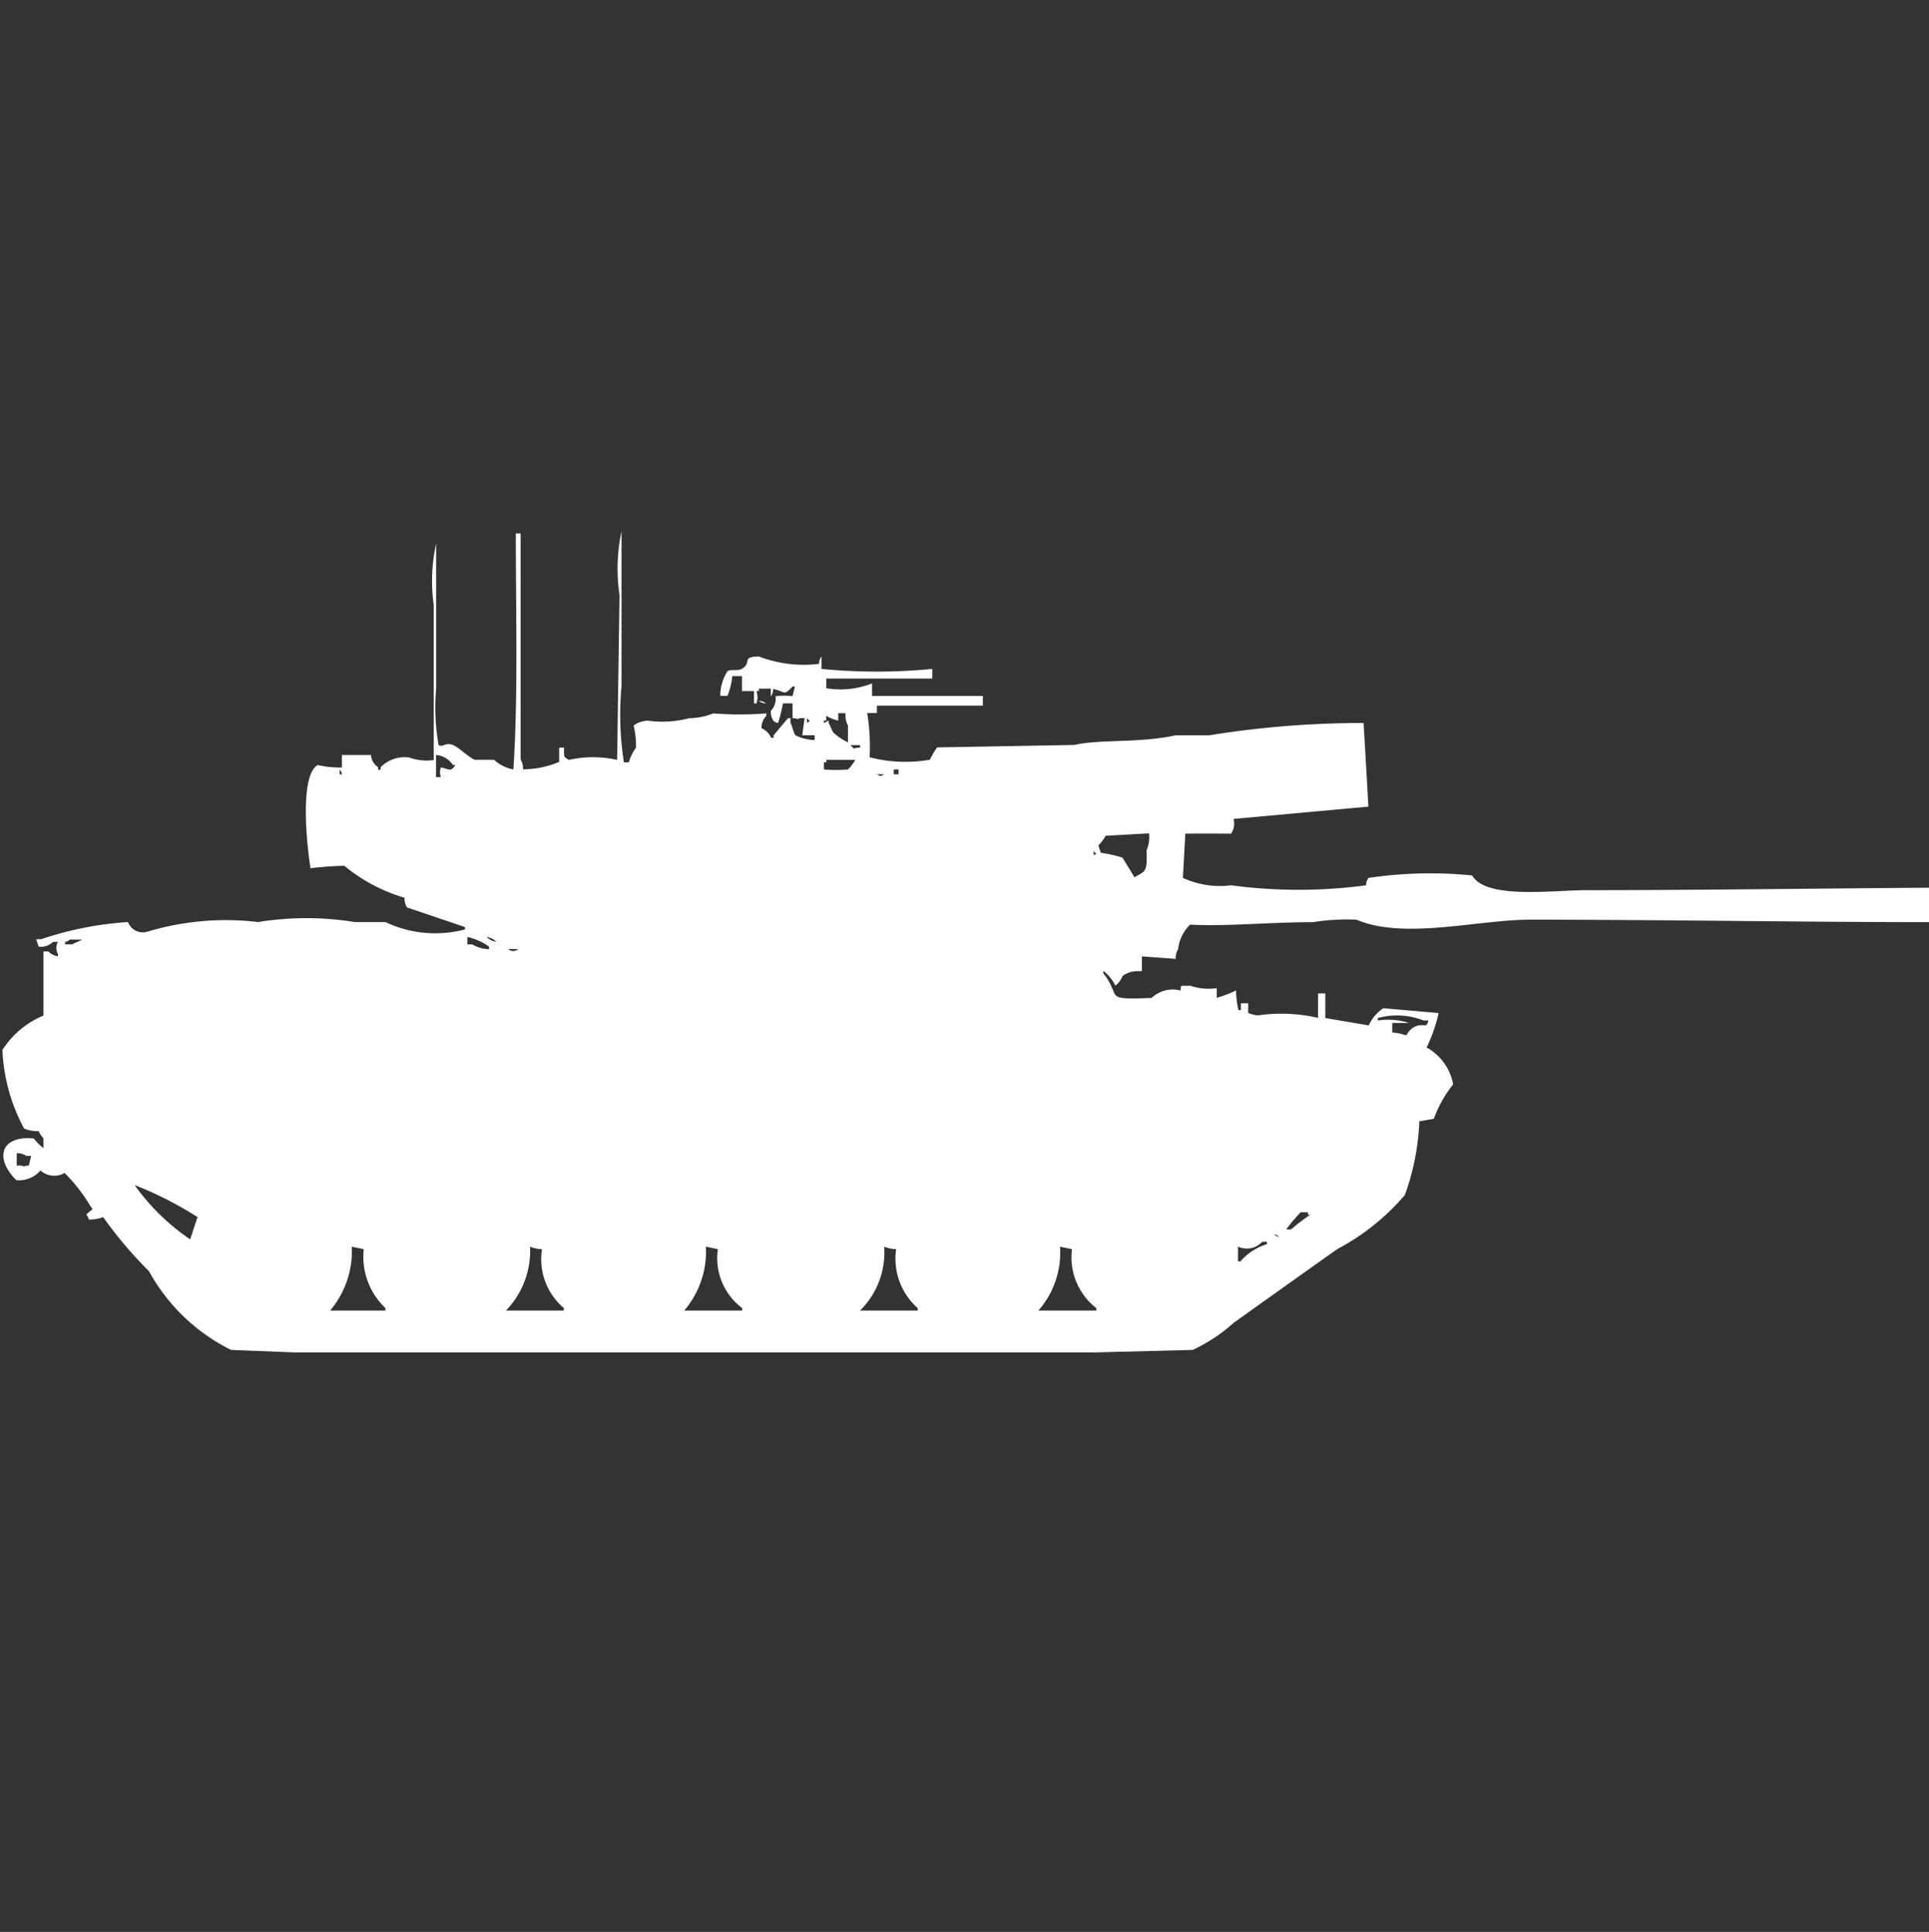 <svg width="39.938" height="40" viewBox="0 0 39.938 40" fill="#fff" xmlns="http://www.w3.org/2000/svg"><rect x="0" y="0" width="39.938" height="40" fill="#333333" stroke="none"/><path id="unit" fill-rule="evenodd" clip-rule="evenodd" d="M16.609,15.225l0.05-.356h-0.1c-0.077.036-.007,0.007-0.15,0V14.563h-0.2a2.879,2.879,0,0,1-.1.407,0.17,0.17,0,0,1-.1-0.051,0.348,0.348,0,0,1-.05-0.2,0.38,0.38,0,0,0,.1-0.305,1.637,1.637,0,0,1,.349,0l0.05-.2h-0.05c-0.186.2-.134,0.108-0.4,0.051a0.25,0.25,0,0,1-.05.153V14.258H15.711v0.051h-0.05a0.39,0.39,0,0,1,0,.255h-0.05V14.308H15.362V14h-0.2a1.5,1.5,0,0,1-.1.407h-0.15a0.945,0.945,0,0,1,.15-0.509c0.065-.047.211,0,0.3-0.051,0.218-.133-0.026-0.247.349-0.255a2.6,2.6,0,0,0,1.247.153,0.25,0.25,0,0,1,.05-0.153V13.85a11.889,11.889,0,0,0,2.294,0v0.2H17.107v0.2a1.786,1.786,0,0,0,.948-0.1V14.41h2.294v0.2H18.155v0.153h-0.2a4.449,4.449,0,0,1,.05.916,2.96,2.96,0,0,0,1.247.051,1.97,1.97,0,0,1,.15-0.255l2.843-.051c0.495-.119,1.374-0.037,2.095-0.2h0.7a19.754,19.754,0,0,1,3.192-.254l0.1,1.731-2.793.255a0.369,0.369,0,0,1-.05.305s-0.576-.006-0.948,0q-0.025.458-.05,0.916a1.831,1.831,0,0,0,1,.153,10.475,10.475,0,0,0,2.793,0,0.25,0.25,0,0,1,.05-0.153,8.709,8.709,0,0,1,2.145-.051c0.293,0.5,1.639.305,2.394,0.305,2.375,0,4.835-.037,7.132-0.051v0.713c-2.691,0-5.559-.051-8.329-0.051-1.068,0-2.608.421-3.591,0a4.464,4.464,0,0,0-.9.051c-0.877,0-1.862.094-2.544,0.051a0.83,0.83,0,0,0-.249.509,0.349,0.349,0,0,0-.05.2l-0.7-.051v0.305h-0.1a0.526,0.526,0,0,0-.3.1,0.436,0.436,0,0,1-.15.2,0.853,0.853,0,0,0-.249-0.305v0.051c0.4,0.5-.041.547,1,0.509a0.636,0.636,0,0,1,.6-0.153c0.014-.132-0.023-0.09.2-0.1a1.187,1.187,0,0,0,.549.051v0.2a2.45,2.45,0,0,0,.4-0.153,1.77,1.77,0,0,0,.05.407h0.05V20.773h0.15v0.2a0.692,0.692,0,0,0,.2.051,3.365,3.365,0,0,1,1.247.051V20.569h0.15v0.509l0.9,0.153a0.851,0.851,0,0,1,.3-0.356l1.147,0.1a3.33,3.33,0,0,1-.249.713,1.1,1.1,0,0,1,.549.764,2.521,2.521,0,0,0-.4.713l-0.3.051a5.074,5.074,0,0,1-.3,1.527,4.775,4.775,0,0,1-1.4,1.12c-0.706.5-1.423,1.011-2.145,1.527a3.419,3.419,0,0,1-.848.56l-2,.051H6.085l-1.3-.051a3.921,3.921,0,0,1-1.7-1.629,8.54,8.54,0,0,1-.948-1.12,0.9,0.9,0,0,1-.3.051,0.176,0.176,0,0,0-.05-0.1c0.048-.074.178-0.111,0.1-0.153a3.463,3.463,0,0,0-.549-0.713,0.429,0.429,0,0,1-.5-0.051,0.584,0.584,0,0,1-.5.2C-0.112,23.992,0,23.507.7,23.572a1.088,1.088,0,0,0,.2.2v-0.2a0.592,0.592,0,0,1-.1-0.153,0.733,0.733,0,0,1-.3-0.051A3.766,3.766,0,0,1,.05,21.74,1.849,1.849,0,0,1,.9,21.027V19.7H1a0.354,0.354,0,0,0,.2.1V19.755a0.27,0.27,0,0,1,0-.255H1.1a0.364,0.364,0,0,1-.3.1l-0.05-.153h0.1a7.012,7.012,0,0,1,1.8-.356,0.328,0.328,0,0,0,.4.2,5.64,5.64,0,0,1,2.294-.2,6.222,6.222,0,0,1,2,0H7.98a2.4,2.4,0,0,0,1.646.153V19.195l-1.2-.407a0.349,0.349,0,0,1-.05-0.2,3.492,3.492,0,0,1-1.247-.662,6.746,6.746,0,0,0-.7.051c-0.091-.568-0.217-1.936.15-2.138a1.9,1.9,0,0,0,.5.051V15.632h0.6a0.35,0.35,0,0,0,.15.255v0.051H7.88V15.886a0.693,0.693,0,0,1,.6-0.2,1.044,1.044,0,0,0,.5.051V12.527a3.582,3.582,0,0,1,.05-1.272v3a4.523,4.523,0,0,0,.05,1.171c0.1,0.056.133-.064,0.3,0,0.116,0.045.324,0.256,0.449,0.305h0.4a0.8,0.8,0,0,0,.4.2c0.1-1.529.05-3.273,0.05-4.886h0.1v4.683a0.349,0.349,0,0,1,.05.2,1.927,1.927,0,0,0,.748-0.153V15.479h0.1c0.007,0.192-.024.179,0.1,0.255a2.267,2.267,0,0,1,1,0q0.025-1.7.05-3.41A3.738,3.738,0,0,1,12.868,11v3.207a6.306,6.306,0,0,0,.05,1.578h0.1a0.988,0.988,0,0,1,.15-0.305,1.751,1.751,0,0,0-.05-0.458,0.515,0.515,0,0,1,.3-0.1,2.161,2.161,0,0,0,.848-0.051,1.363,1.363,0,0,0,.5-0.1,7.28,7.28,0,0,0,1.1,0v0.051a0.347,0.347,0,0,0-.1.255,0.389,0.389,0,0,1,.2.2h0.05V15.225l0.3-.356h0.05v0.1c0.034,0.051.064,0.2,0.1,0.254a0.954,0.954,0,0,0,.4.1v-0.1H16.609Zm-0.9-.713a0.238,0.238,0,0,1,.15.051A0.239,0.239,0,0,1,15.711,14.512Zm1.646,0.255v0.153a0.867,0.867,0,0,1-.249-0.1v0.1h-0.05V14.97l0.1-.051V14.97c0.032,0.044.067,0.16,0.1,0.2a1.222,1.222,0,0,0,.3.2V15.021a0.449,0.449,0,0,1-.05-0.255h-0.15Zm-0.648.1v0.1C16.789,14.91,16.769,14.949,16.708,14.868Zm0.9,0.56c0.118,0.115.017,0.056,0.2,0.051V15.428h-0.2Zm-8.579.2V16.09h0.1a0.285,0.285,0,0,1,0-.2c0.171,0.03.2,0.106,0.3-.051H9.377A0.462,0.462,0,0,0,9.027,15.632Zm8.03,0.305a3.308,3.308,0,0,0,.5,0,0.968,0.968,0,0,0,.15-0.2h-0.6v0.051h-0.05v0.153Zm-10.025,0v0.1h0.05A0.176,0.176,0,0,0,7.032,15.937Zm11.471,0v0.1h0.1v-0.1H18.5Zm-0.349.1c0.086,0.045.064,0.045,0.15,0h-0.15Zm5.636,1.222-0.9.051a0.918,0.918,0,0,1-.15.2l0.05,0.153a2.505,2.505,0,0,1,.449.1l0.249,0.407c0.213-.134.269-0.082,0.249-0.56A0.686,0.686,0,0,0,23.791,17.261Zm-1.147.356v0.1C22.724,17.658,22.7,17.7,22.643,17.617ZM9.676,19.4v0.153h0.1a0.723,0.723,0,0,0,.349.1V19.6A1.207,1.207,0,0,0,9.676,19.4Zm0.4,0a0.354,0.354,0,0,0,.2.1A0.354,0.354,0,0,0,10.075,19.4Zm-8.628.051a0.179,0.179,0,0,1-.1.051v0.051H1.5c0.043-.033.157-0.068,0.2-0.1H1.446Zm9.077,0.2a0.144,0.144,0,0,0,.2,0h-0.2Zm18.3,1.527v0.2c0.176,0.009.284,0.07,0.3,0.051a0.361,0.361,0,0,1,.249-0.2,1.037,1.037,0,0,1,.15,0,0.185,0.185,0,0,0,.05-0.1h-0.1a1.51,1.51,0,0,0-.948-0.051v0.051a1.459,1.459,0,0,1,.648.051H28.828Zm-28.479,2.7v0.255h0.1c0.077,0.036.007,0.007,0.15,0l0.05-.2h-0.1A0.332,0.332,0,0,0,.349,23.877Zm2.444,0.662a4.513,4.513,0,0,0,1.147,1.12L4.09,25.2A7.53,7.53,0,0,0,2.793,24.539Zm24.14,0.56a3.219,3.219,0,0,0-.3.356h0.1a3.568,3.568,0,0,1,.4-0.305h-0.05V25.1h-0.15Zm-0.549.458a0.18,0.18,0,0,0,.1.051A0.178,0.178,0,0,0,26.384,25.557Zm-0.249.153a0.427,0.427,0,0,1-.5.1v0.305h0.05a1.188,1.188,0,0,1,.549-0.356V25.71h-0.1Zm-18.6.153-0.249-.051a1.9,1.9,0,0,1-.449,1.323H7.98V27.084A1.465,1.465,0,0,1,7.531,25.862Zm3.691,0a0.7,0.7,0,0,1-.249-0.051,1.773,1.773,0,0,1-.5,1.323h1.2V27.084A1.327,1.327,0,0,1,11.222,25.862Zm3.641,0-0.249-.051a1.884,1.884,0,0,1-.449,1.323h1.2V27.084A1.294,1.294,0,0,1,14.863,25.862Zm3.691,0a0.7,0.7,0,0,1-.249-0.051,1.692,1.692,0,0,1-.5,1.323H19V27.084A1.364,1.364,0,0,1,18.554,25.862Zm3.641,0-0.249-.051a1.819,1.819,0,0,1-.449,1.323h1.2V27.084A1.327,1.327,0,0,1,22.195,25.862Z"/></svg>